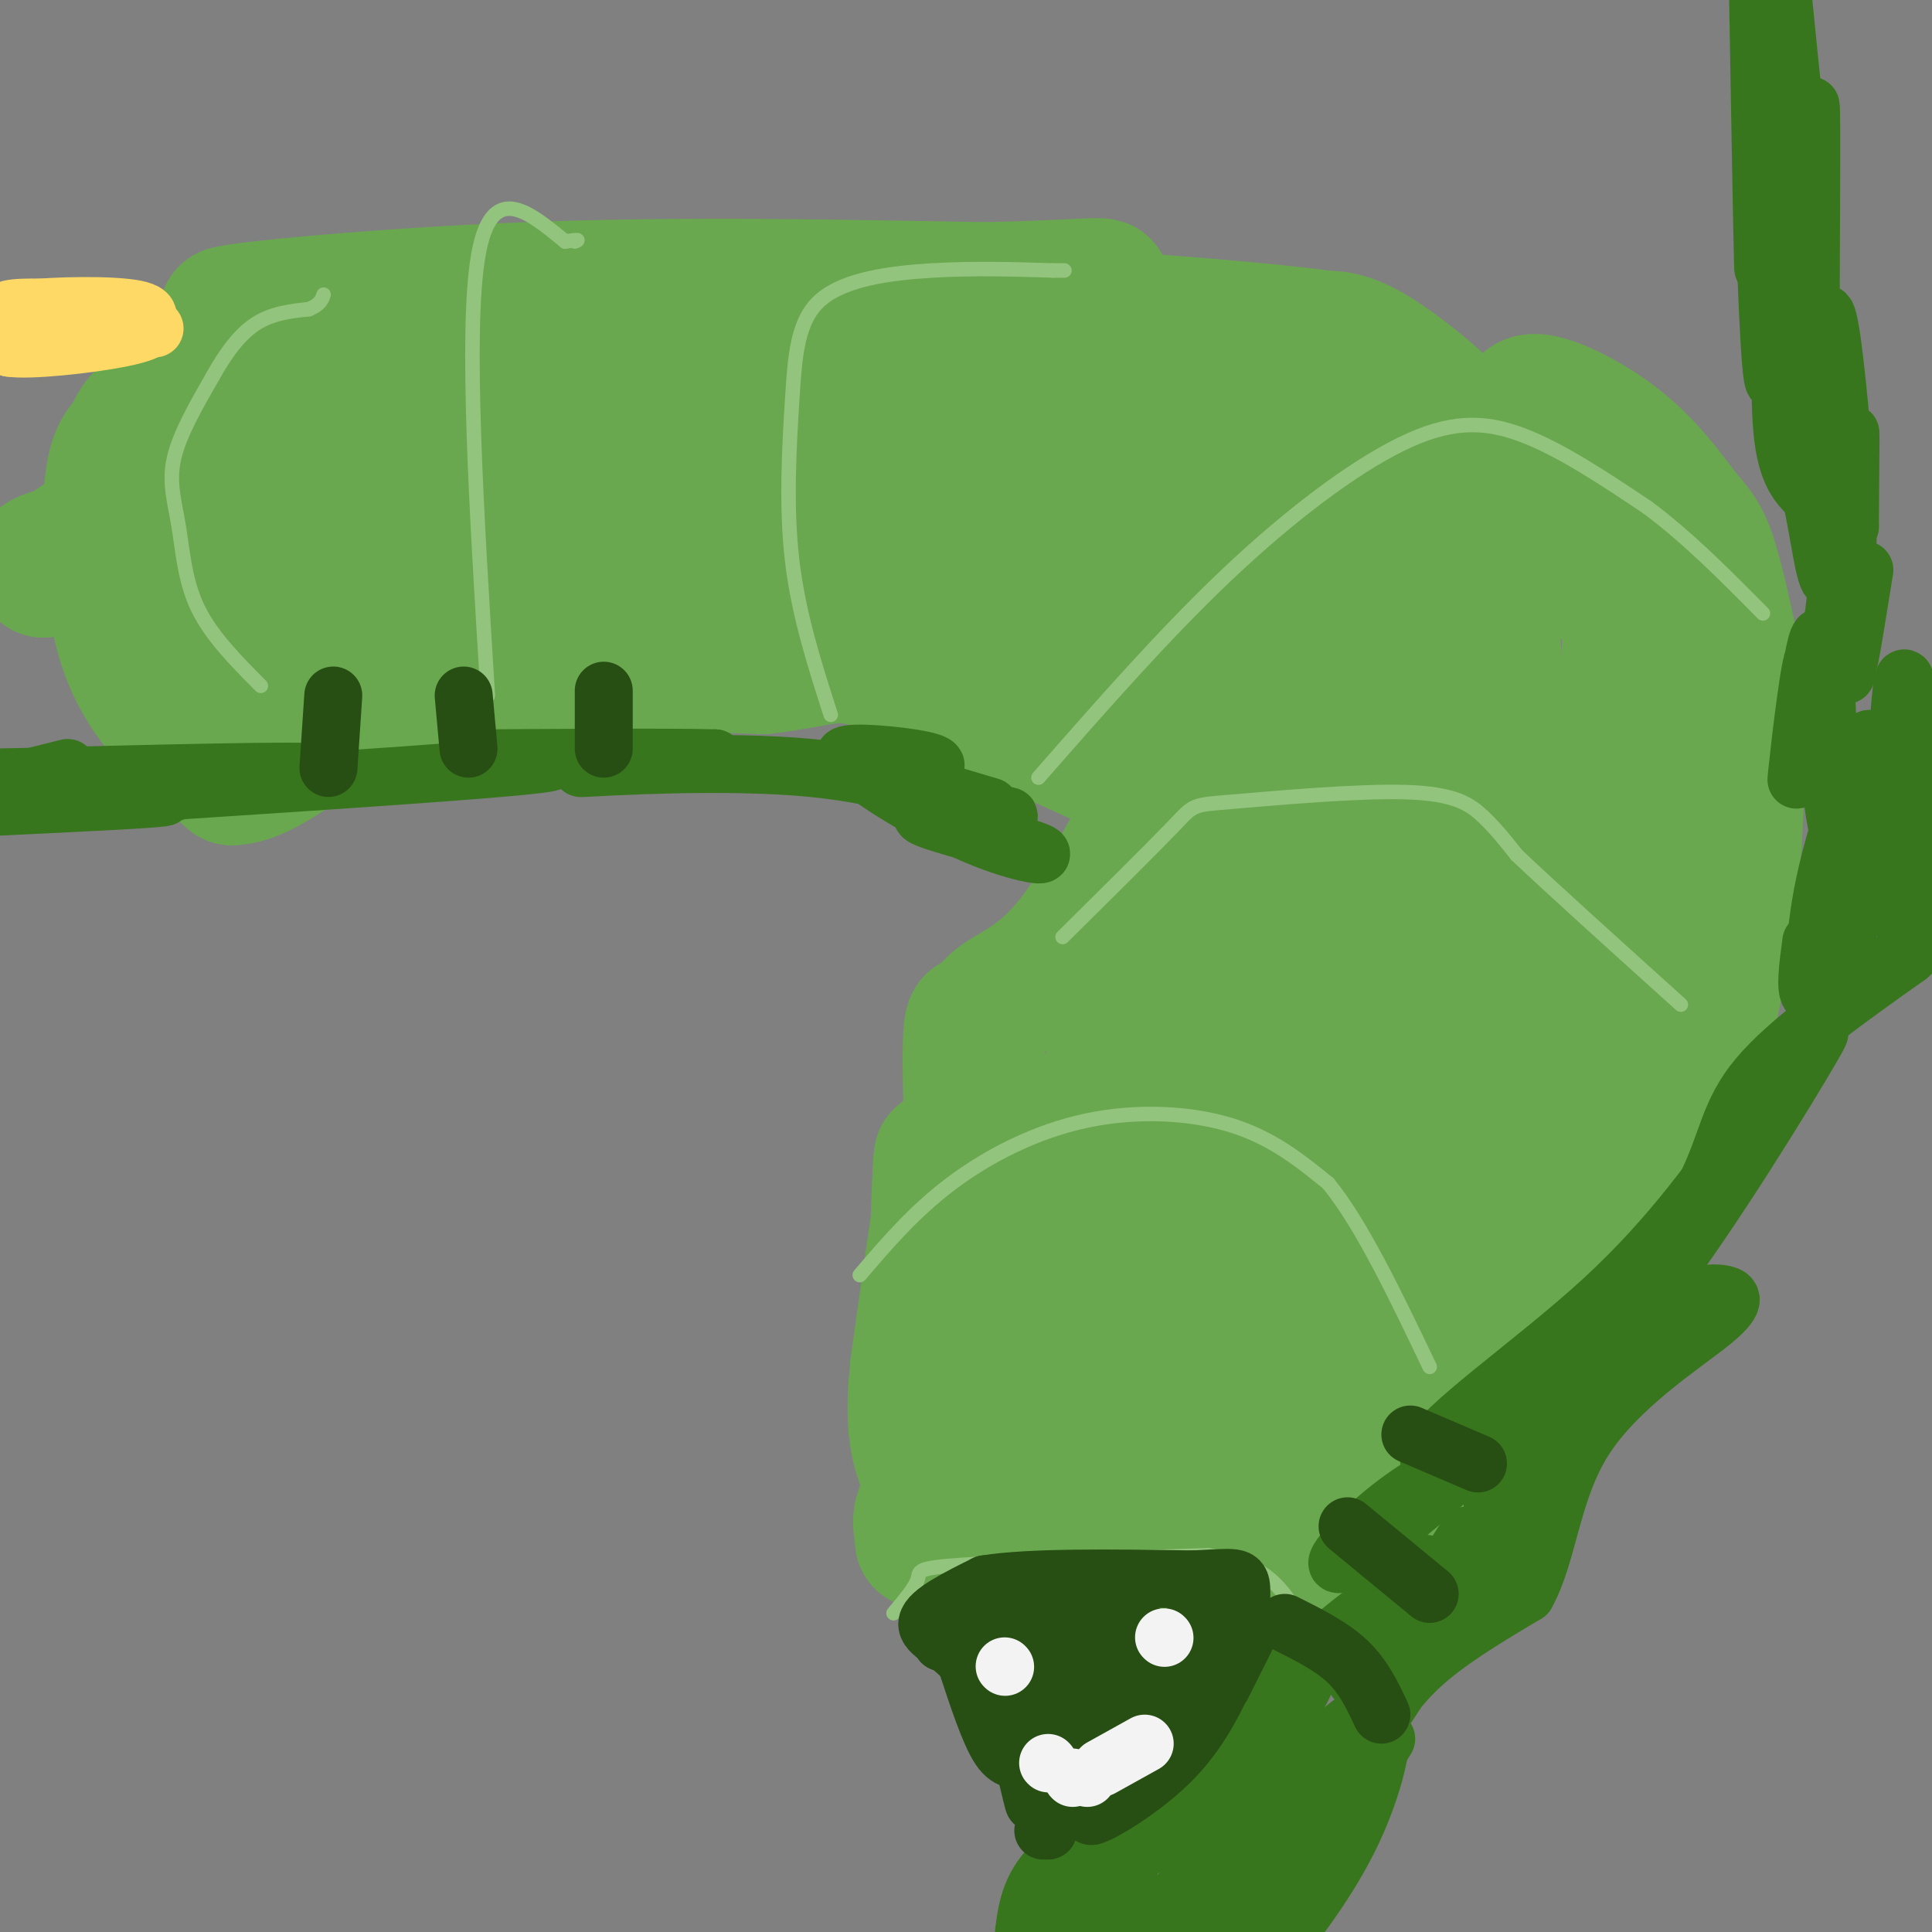 <svg viewBox='0 0 400 400' version='1.1' xmlns='http://www.w3.org/2000/svg' xmlns:xlink='http://www.w3.org/1999/xlink'><rect x="0" y="0" width="400" height="400" fill="#808080" stroke="none"/><g fill='none' stroke='#6aa84f' stroke-width='28' stroke-linecap='round' stroke-linejoin='round'><path d='M219,260c0.250,22.167 0.500,44.333 -1,45c-1.500,0.667 -4.750,-20.167 -8,-41'/><path d='M210,264c-1.876,4.563 -2.565,36.470 -2,32c0.565,-4.470 2.383,-45.319 0,-50c-2.383,-4.681 -8.967,26.805 -10,32c-1.033,5.195 3.483,-15.903 8,-37'/><path d='M206,241c0.449,2.329 -2.429,26.653 -3,29c-0.571,2.347 1.165,-17.283 0,-19c-1.165,-1.717 -5.230,14.478 -7,22c-1.770,7.522 -1.246,6.371 -1,-3c0.246,-9.371 0.213,-26.963 0,-30c-0.213,-3.037 -0.607,8.482 -1,20'/><path d='M194,260c-0.274,5.012 -0.458,7.542 0,3c0.458,-4.542 1.560,-16.155 1,-14c-0.560,2.155 -2.780,18.077 -5,34'/><path d='M190,283c-0.911,8.800 -0.689,13.800 1,19c1.689,5.200 4.844,10.600 8,16'/><path d='M199,318c2.622,7.156 5.178,17.044 6,18c0.822,0.956 -0.089,-7.022 -1,-15'/><path d='M204,321c-1.667,-4.643 -5.333,-8.750 -8,-10c-2.667,-1.250 -4.333,0.357 -5,2c-0.667,1.643 -0.333,3.321 0,5'/><path d='M191,318c0.000,1.000 0.000,1.000 0,1'/><path d='M218,293c0.000,0.000 -4.000,53.000 -4,53'/><path d='M214,346c-0.533,10.867 0.133,11.533 2,13c1.867,1.467 4.933,3.733 8,6'/><path d='M224,365c3.422,0.267 7.978,-2.067 13,-10c5.022,-7.933 10.511,-21.467 16,-35'/><path d='M253,320c2.945,-5.721 2.309,-2.525 0,-3c-2.309,-0.475 -6.289,-4.622 -11,-1c-4.711,3.622 -10.153,15.014 -9,8c1.153,-7.014 8.901,-32.432 12,-42c3.099,-9.568 1.550,-3.284 0,3'/><path d='M245,285c-3.844,12.812 -13.453,43.341 -16,40c-2.547,-3.341 1.968,-40.553 -1,-59c-2.968,-18.447 -13.419,-18.128 -19,-24c-5.581,-5.872 -6.290,-17.936 -7,-30'/><path d='M202,212c-1.333,-2.333 -1.167,6.833 -1,16'/><path d='M202,220c0.444,-4.556 0.889,-9.111 4,-12c3.111,-2.889 8.889,-4.111 16,-13c7.111,-8.889 15.556,-25.444 24,-42'/><path d='M246,153c8.607,-12.095 18.125,-21.333 22,-29c3.875,-7.667 2.107,-13.762 0,-17c-2.107,-3.238 -4.554,-3.619 -7,-4'/><path d='M261,103c-7.222,-1.467 -21.778,-3.133 -27,-4c-5.222,-0.867 -1.111,-0.933 3,-1'/><path d='M237,98c3.119,-0.286 9.417,-0.500 14,15c4.583,15.500 7.452,46.714 4,67c-3.452,20.286 -13.226,29.643 -23,39'/><path d='M232,219c-7.057,12.583 -13.200,24.540 -8,15c5.200,-9.540 21.744,-40.578 24,-33c2.256,7.578 -9.777,53.771 -5,59c4.777,5.229 26.365,-30.506 35,-44c8.635,-13.494 4.318,-4.747 0,4'/><path d='M278,220c-7.246,14.871 -25.362,50.047 -33,64c-7.638,13.953 -4.797,6.681 1,-5c5.797,-11.681 14.550,-27.771 19,-33c4.450,-5.229 4.596,0.403 2,13c-2.596,12.597 -7.933,32.160 -8,35c-0.067,2.840 5.136,-11.043 8,-16c2.864,-4.957 3.390,-0.988 2,3c-1.390,3.988 -4.695,7.994 -8,12'/><path d='M261,293c-6.421,10.175 -18.475,29.613 -20,33c-1.525,3.387 7.478,-9.278 12,-15c4.522,-5.722 4.564,-4.502 4,0c-0.564,4.502 -1.732,12.286 1,14c2.732,1.714 9.366,-2.643 16,-7'/><path d='M274,318c1.365,1.217 -3.222,7.759 -5,8c-1.778,0.241 -0.748,-5.820 5,-10c5.748,-4.180 16.214,-6.480 24,-20c7.786,-13.520 12.893,-38.260 18,-63'/><path d='M316,233c3.228,-10.523 2.299,-5.331 1,-5c-1.299,0.331 -2.969,-4.201 -13,11c-10.031,15.201 -28.425,50.133 -29,41c-0.575,-9.133 16.669,-62.331 23,-77c6.331,-14.669 1.748,9.192 -5,35c-6.748,25.808 -15.663,53.564 -17,58c-1.337,4.436 4.904,-14.447 9,-34c4.096,-19.553 6.048,-39.777 8,-60'/><path d='M293,202c-6.120,21.057 -25.422,103.701 -32,89c-6.578,-14.701 -0.434,-126.746 2,-153c2.434,-26.254 1.158,33.282 0,53c-1.158,19.718 -2.196,-0.384 -1,-19c1.196,-18.616 4.628,-35.748 6,-42c1.372,-6.252 0.686,-1.626 0,3'/><path d='M268,133c-1.143,20.263 -4.000,69.421 0,54c4.000,-15.421 14.856,-95.422 18,-82c3.144,13.422 -1.423,120.268 2,129c3.423,8.732 14.835,-80.648 19,-102c4.165,-21.352 1.082,25.324 -2,72'/><path d='M305,204c0.656,-7.756 3.297,-63.147 4,-70c0.703,-6.853 -0.533,34.833 1,41c1.533,6.167 5.836,-23.186 7,-19c1.164,4.186 -0.810,41.910 0,47c0.810,5.090 4.405,-22.455 8,-50'/><path d='M325,153c0.947,11.658 -0.685,65.803 -1,80c-0.315,14.197 0.689,-11.556 3,-27c2.311,-15.444 5.930,-20.581 8,-13c2.070,7.581 2.591,27.880 0,42c-2.591,14.120 -8.296,22.060 -14,30'/><path d='M321,265c-4.089,8.178 -7.311,13.622 -2,5c5.311,-8.622 19.156,-31.311 33,-54'/><path d='M352,216c7.089,-22.533 8.311,-51.867 7,-67c-1.311,-15.133 -5.156,-16.067 -9,-17'/><path d='M350,132c-3.756,-5.313 -8.646,-10.094 -11,-6c-2.354,4.094 -2.172,17.064 -1,29c1.172,11.936 3.335,22.839 4,19c0.665,-3.839 -0.167,-22.419 -1,-41'/><path d='M341,133c-1.711,-11.133 -5.489,-18.467 -10,-26c-4.511,-7.533 -9.756,-15.267 -15,-23'/><path d='M316,84c0.984,-2.805 10.944,1.681 18,7c7.056,5.319 11.207,11.470 14,15c2.793,3.530 4.226,4.437 6,10c1.774,5.563 3.887,15.781 6,26'/><path d='M360,142c-0.079,4.589 -3.275,3.061 -3,5c0.275,1.939 4.021,7.346 -5,-3c-9.021,-10.346 -30.810,-36.443 -39,-41c-8.190,-4.557 -2.782,12.427 -1,17c1.782,4.573 -0.062,-3.265 -6,-11c-5.938,-7.735 -15.969,-15.368 -26,-23'/><path d='M280,86c-5.700,-4.196 -6.951,-3.187 -6,-1c0.951,2.187 4.102,5.550 4,5c-0.102,-0.550 -3.458,-5.014 -20,-8c-16.542,-2.986 -46.271,-4.493 -76,-6'/><path d='M182,76c-19.964,-0.762 -31.875,0.333 -12,0c19.875,-0.333 71.536,-2.095 94,-2c22.464,0.095 15.732,2.048 9,4'/><path d='M273,78c8.690,4.167 25.917,12.583 29,12c3.083,-0.583 -7.976,-10.167 -15,-15c-7.024,-4.833 -10.012,-4.917 -13,-5'/><path d='M274,70c-11.667,-1.667 -34.333,-3.333 -57,-5'/><path d='M217,65c-28.667,-1.167 -71.833,-1.583 -115,-2'/><path d='M102,63c-28.333,0.000 -41.667,1.000 -55,2'/><path d='M47,65c1.000,-0.800 31.000,-3.800 62,-5c31.000,-1.200 63.000,-0.600 95,0'/><path d='M204,60c21.369,-0.464 27.292,-1.625 23,0c-4.292,1.625 -18.798,6.036 -43,8c-24.202,1.964 -58.101,1.482 -92,1'/><path d='M92,69c-26.844,0.244 -47.956,0.356 -41,1c6.956,0.644 41.978,1.822 77,3'/><path d='M128,73c23.762,0.964 44.667,1.875 58,3c13.333,1.125 19.095,2.464 24,5c4.905,2.536 8.952,6.268 13,10'/><path d='M223,91c6.638,4.037 16.735,9.129 23,14c6.265,4.871 8.700,9.522 2,11c-6.700,1.478 -22.535,-0.218 -30,-3c-7.465,-2.782 -6.562,-6.652 -11,-8c-4.438,-1.348 -14.219,-0.174 -24,1'/><path d='M183,106c-4.845,-0.690 -4.958,-2.917 -31,-3c-26.042,-0.083 -78.012,1.976 -99,2c-20.988,0.024 -10.994,-1.988 -1,-4'/><path d='M52,101c1.333,-4.881 5.167,-15.083 2,-19c-3.167,-3.917 -13.333,-1.548 -19,1c-5.667,2.548 -6.833,5.274 -8,8'/><path d='M27,91c-2.131,2.286 -3.458,4.000 -4,12c-0.542,8.000 -0.298,22.286 4,33c4.298,10.714 12.649,17.857 21,25'/><path d='M48,161c8.511,-0.156 19.289,-13.044 38,-19c18.711,-5.956 45.356,-4.978 72,-4'/><path d='M158,138c14.444,-1.733 14.556,-4.067 26,0c11.444,4.067 34.222,14.533 57,25'/><path d='M241,163c8.354,3.041 0.740,-1.857 -4,-7c-4.740,-5.143 -6.607,-10.533 -26,-20c-19.393,-9.467 -56.311,-23.012 -77,-29c-20.689,-5.988 -25.147,-4.420 -44,-2c-18.853,2.420 -52.101,5.691 -68,8c-15.899,2.309 -14.450,3.654 -13,5'/><path d='M9,118c0.587,-1.269 8.556,-6.941 19,-13c10.444,-6.059 23.365,-12.505 41,-18c17.635,-5.495 39.985,-10.038 44,-12c4.015,-1.962 -10.305,-1.343 -21,1c-10.695,2.343 -17.763,6.412 -26,13c-8.237,6.588 -17.641,15.697 -22,20c-4.359,4.303 -3.674,3.801 -1,4c2.674,0.199 7.337,1.100 12,2'/><path d='M55,115c2.370,2.947 2.295,9.316 -7,15c-9.295,5.684 -27.810,10.684 -9,6c18.810,-4.684 74.946,-19.053 109,-25c34.054,-5.947 46.027,-3.474 58,-1'/><path d='M206,110c8.840,-0.499 1.940,-1.247 3,0c1.060,1.247 10.080,4.490 -7,6c-17.080,1.510 -60.259,1.289 -52,2c8.259,0.711 67.956,2.356 87,3c19.044,0.644 -2.565,0.289 -12,1c-9.435,0.711 -6.696,2.489 -5,4c1.696,1.511 2.348,2.756 3,4'/><path d='M223,130c12.850,5.376 43.477,16.815 27,7c-16.477,-9.815 -80.056,-40.884 -104,-52c-23.944,-11.116 -8.253,-2.278 -3,2c5.253,4.278 0.068,3.998 3,5c2.932,1.002 13.981,3.286 17,3c3.019,-0.286 -1.990,-3.143 -7,-6'/><path d='M156,89c1.552,-2.077 8.931,-4.268 -10,-4c-18.931,0.268 -64.174,2.995 -43,4c21.174,1.005 108.764,0.287 142,0c33.236,-0.287 12.118,-0.144 -9,0'/><path d='M236,89c-7.400,-0.089 -21.400,-0.311 -21,0c0.400,0.311 15.200,1.156 30,2'/><path d='M70,78c-5.583,-0.250 -11.167,-0.500 -16,1c-4.833,1.500 -8.917,4.750 -13,8'/></g>
<g fill='none' stroke='#38761d' stroke-width='12' stroke-linecap='round' stroke-linejoin='round'><path d='M228,402c1.590,-2.632 3.180,-5.263 2,-5c-1.180,0.263 -5.131,3.421 -8,4c-2.869,0.579 -4.657,-1.421 -2,-5c2.657,-3.579 9.759,-8.737 12,-10c2.241,-1.263 -0.380,1.368 -3,4'/><path d='M229,390c1.016,-0.180 5.055,-2.632 5,-4c-0.055,-1.368 -4.205,-1.654 -10,1c-5.795,2.654 -13.234,8.247 -6,5c7.234,-3.247 29.140,-15.336 37,-17c7.860,-1.664 1.674,7.096 -2,12c-3.674,4.904 -4.837,5.952 -6,7'/><path d='M247,394c-0.693,-0.969 0.576,-6.891 4,-14c3.424,-7.109 9.003,-15.405 13,-20c3.997,-4.595 6.412,-5.489 1,4c-5.412,9.489 -18.649,29.363 -19,29c-0.351,-0.363 12.186,-20.961 14,-22c1.814,-1.039 -7.093,17.480 -16,36'/><path d='M245,403c2.179,-5.333 4.357,-10.667 12,-21c7.643,-10.333 20.750,-25.667 26,-27c5.250,-1.333 2.643,11.333 -2,22c-4.643,10.667 -11.321,19.333 -18,28'/><path d='M263,398c11.778,-18.667 23.556,-37.333 24,-38c0.444,-0.667 -10.444,16.667 -19,28c-8.556,11.333 -14.778,16.667 -21,22'/><path d='M247,398c15.867,-19.578 31.733,-39.156 35,-41c3.267,-1.844 -6.067,14.044 -14,25c-7.933,10.956 -14.467,16.978 -21,23'/><path d='M245,394c8.583,-15.333 17.167,-30.667 17,-29c-0.167,1.667 -9.083,20.333 -18,39'/><path d='M244,403c4.267,-9.133 8.533,-18.267 8,-19c-0.533,-0.733 -5.867,6.933 -12,12c-6.133,5.067 -13.067,7.533 -20,10'/><path d='M219,402c3.750,-7.250 7.500,-14.500 7,-14c-0.500,0.500 -5.250,8.750 -10,17'/><path d='M214,402c3.167,-6.167 6.333,-12.333 6,-12c-0.333,0.333 -4.167,7.167 -8,14'/><path d='M212,400c0.667,-5.000 1.333,-10.000 7,-15c5.667,-5.000 16.333,-10.000 27,-15'/><path d='M246,370c7.268,-4.451 11.938,-8.080 15,-13c3.062,-4.920 4.517,-11.132 5,-11c0.483,0.132 -0.005,6.609 1,7c1.005,0.391 3.502,-5.305 6,-11'/><path d='M273,342c3.429,-3.799 9.002,-7.797 12,-10c2.998,-2.203 3.422,-2.611 3,0c-0.422,2.611 -1.691,8.241 0,6c1.691,-2.241 6.340,-12.355 7,-14c0.660,-1.645 -2.670,5.177 -6,12'/><path d='M289,336c-3.606,5.885 -9.621,14.599 -8,11c1.621,-3.599 10.878,-19.511 11,-17c0.122,2.511 -8.890,23.445 -7,22c1.890,-1.445 14.683,-25.270 18,-32c3.317,-6.730 -2.841,3.635 -9,14'/><path d='M294,334c-1.667,2.500 -1.333,1.750 -1,1'/><path d='M309,311c0.993,0.103 1.985,0.206 3,0c1.015,-0.206 2.051,-0.721 -1,5c-3.051,5.721 -10.189,17.678 -8,17c2.189,-0.678 13.705,-13.990 16,-18c2.295,-4.010 -4.630,1.283 -10,7c-5.370,5.717 -9.185,11.859 -13,18'/><path d='M296,340c-4.488,6.595 -9.208,14.083 -10,15c-0.792,0.917 2.345,-4.738 8,-10c5.655,-5.262 13.827,-10.131 22,-15'/><path d='M316,330c4.609,-8.209 5.132,-21.231 12,-32c6.868,-10.769 20.080,-19.284 26,-24c5.920,-4.716 4.549,-5.633 3,-6c-1.549,-0.367 -3.274,-0.183 -5,0'/><path d='M352,268c-4.689,1.022 -13.911,3.578 -21,8c-7.089,4.422 -12.044,10.711 -17,17'/><path d='M327,291c-0.619,3.548 -1.238,7.095 -2,10c-0.762,2.905 -1.667,5.167 -2,2c-0.333,-3.167 -0.095,-11.762 -1,-13c-0.905,-1.238 -2.952,4.881 -5,11'/><path d='M317,301c-7.274,3.131 -22.958,5.458 -21,0c1.958,-5.458 21.560,-18.702 36,-32c14.440,-13.298 23.720,-26.649 33,-40'/><path d='M365,229c8.940,-11.500 14.792,-20.250 10,-12c-4.792,8.250 -20.226,33.500 -32,49c-11.774,15.500 -19.887,21.250 -28,27'/><path d='M315,293c-12.674,11.429 -30.357,26.502 -36,30c-5.643,3.498 0.756,-4.578 9,-11c8.244,-6.422 18.335,-11.191 25,-15c6.665,-3.809 9.904,-6.660 16,-15c6.096,-8.340 15.048,-22.170 24,-36'/><path d='M353,246c4.800,-9.600 4.800,-15.600 11,-23c6.200,-7.400 18.600,-16.200 31,-25'/><path d='M395,198c4.833,-4.167 1.417,-2.083 -2,0'/><path d='M375,195c-0.718,5.385 -1.436,10.769 0,11c1.436,0.231 5.026,-4.692 7,-11c1.974,-6.308 2.333,-14.000 1,-10c-1.333,4.000 -4.359,19.692 -6,22c-1.641,2.308 -1.897,-8.769 0,-20c1.897,-11.231 5.949,-22.615 10,-34'/><path d='M387,153c1.885,5.236 1.599,35.326 3,35c1.401,-0.326 4.489,-31.067 6,-31c1.511,0.067 1.445,30.941 1,31c-0.445,0.059 -1.270,-30.697 -2,-42c-0.730,-11.303 -1.365,-3.151 -2,5'/><path d='M393,151c-2.877,8.823 -9.069,28.381 -12,22c-2.931,-6.381 -2.600,-38.700 -4,-41c-1.400,-2.300 -4.531,25.419 -5,29c-0.469,3.581 1.723,-16.977 3,-23c1.277,-6.023 1.638,2.488 2,11'/><path d='M377,149c1.171,-6.573 3.097,-28.504 4,-30c0.903,-1.496 0.781,17.443 1,13c0.219,-4.443 0.777,-32.270 1,-40c0.223,-7.730 0.112,4.635 0,17'/><path d='M383,109c-0.947,-9.676 -3.316,-42.367 -5,-44c-1.684,-1.633 -2.684,27.791 -3,22c-0.316,-5.791 0.053,-46.797 0,-60c-0.053,-13.203 -0.526,1.399 -1,16'/><path d='M374,43c-1.000,-4.833 -3.000,-24.917 -5,-45'/><path d='M369,1c0.083,13.417 0.167,26.833 0,26c-0.167,-0.833 -0.583,-15.917 -1,-31'/><path d='M368,1c0.583,5.333 1.167,10.667 1,10c-0.167,-0.667 -1.083,-7.333 -2,-14'/><path d='M364,0c0.417,23.917 0.833,47.833 1,54c0.167,6.167 0.083,-5.417 0,-17'/><path d='M365,37c0.313,7.781 1.094,35.735 2,41c0.906,5.265 1.936,-12.159 2,-13c0.064,-0.841 -0.839,14.903 0,24c0.839,9.097 3.419,11.549 6,14'/><path d='M375,103c1.649,6.989 2.772,17.461 4,17c1.228,-0.461 2.561,-11.855 3,-9c0.439,2.855 -0.018,19.959 0,26c0.018,6.041 0.509,1.021 1,-4'/><path d='M383,133c0.022,0.844 -0.422,4.956 0,3c0.422,-1.956 1.711,-9.978 3,-18'/><path d='M205,167c-14.083,-4.161 -28.167,-8.321 -30,-10c-1.833,-1.679 8.583,-0.875 14,0c5.417,0.875 5.833,1.821 3,2c-2.833,0.179 -8.917,-0.411 -15,-1'/><path d='M177,158c2.168,2.946 15.089,10.812 25,15c9.911,4.188 16.811,4.700 12,3c-4.811,-1.700 -21.334,-5.612 -23,-7c-1.666,-1.388 11.524,-0.254 16,0c4.476,0.254 0.238,-0.373 -4,-1'/><path d='M203,168c-5.417,-2.214 -16.958,-7.250 -35,-9c-18.042,-1.750 -42.583,-0.214 -47,0c-4.417,0.214 11.292,-0.893 27,-2'/><path d='M148,157c-8.131,-0.298 -41.958,-0.042 -47,0c-5.042,0.042 18.702,-0.131 12,1c-6.702,1.131 -43.851,3.565 -81,6'/><path d='M32,164c-10.022,0.844 5.422,-0.044 4,0c-1.422,0.044 -19.711,1.022 -38,2'/><path d='M0,167c17.417,-0.833 34.833,-1.667 34,-2c-0.833,-0.333 -19.917,-0.167 -39,0'/><path d='M0,165c32.583,-2.167 65.167,-4.333 65,-5c-0.167,-0.667 -33.083,0.167 -66,1'/><path d='M0,161c6.000,0.000 12.000,0.000 11,0c-1.000,0.000 -9.000,0.000 -17,0'/><path d='M6,161c0.000,0.000 8.000,-2.000 8,-2'/></g>
<g fill='none' stroke='#93c47d' stroke-width='3' stroke-linecap='round' stroke-linejoin='round'><path d='M185,334c2.244,-2.667 4.489,-5.333 5,-7c0.511,-1.667 -0.711,-2.333 9,-3c9.711,-0.667 30.356,-1.333 51,-2'/><path d='M250,322c11.500,1.500 14.750,6.250 18,11'/><path d='M178,264c5.637,-6.601 11.274,-13.202 19,-19c7.726,-5.798 17.542,-10.792 28,-13c10.458,-2.208 21.560,-1.631 30,1c8.440,2.631 14.220,7.315 20,12'/><path d='M275,245c6.833,8.333 13.917,23.167 21,38'/><path d='M220,194c9.337,-9.242 18.673,-18.485 23,-23c4.327,-4.515 3.644,-4.303 12,-5c8.356,-0.697 25.750,-2.303 36,-2c10.250,0.303 13.357,2.515 16,5c2.643,2.485 4.821,5.242 7,8'/><path d='M314,177c6.833,6.500 20.417,18.750 34,31'/><path d='M215,161c13.000,-14.845 26.000,-29.690 39,-42c13.000,-12.310 26.000,-22.083 36,-27c10.000,-4.917 17.000,-4.976 25,-2c8.000,2.976 17.000,8.988 26,15'/><path d='M341,105c8.333,6.167 16.167,14.083 24,22'/><path d='M172,148c-3.343,-10.376 -6.686,-20.753 -8,-32c-1.314,-11.247 -0.600,-23.365 0,-33c0.600,-9.635 1.085,-16.786 6,-21c4.915,-4.214 14.262,-5.490 23,-6c8.738,-0.510 16.869,-0.255 25,0'/><path d='M218,56c4.167,0.000 2.083,0.000 0,0'/><path d='M101,144c-2.333,-37.667 -4.667,-75.333 -2,-91c2.667,-15.667 10.333,-9.333 18,-3'/><path d='M117,50c3.333,-0.500 2.667,-0.250 2,0'/><path d='M54,142c-5.119,-5.155 -10.238,-10.310 -13,-16c-2.762,-5.690 -3.167,-11.917 -4,-17c-0.833,-5.083 -2.095,-9.024 -1,-14c1.095,-4.976 4.548,-10.988 8,-17'/><path d='M44,78c2.756,-4.956 5.644,-8.844 9,-11c3.356,-2.156 7.178,-2.578 11,-3'/><path d='M64,64c2.333,-1.000 2.667,-2.000 3,-3'/></g>
<g fill='none' stroke='#274e13' stroke-width='12' stroke-linecap='round' stroke-linejoin='round'><path d='M213,341c-0.060,9.958 -0.120,19.915 0,24c0.120,4.085 0.421,2.297 3,2c2.579,-0.297 7.437,0.898 12,-4c4.563,-4.898 8.831,-15.890 6,-17c-2.831,-1.110 -12.762,7.663 -16,13c-3.238,5.337 0.218,7.239 3,5c2.782,-2.239 4.891,-8.620 7,-15'/><path d='M228,349c-0.327,-2.698 -4.644,-1.944 -7,-2c-2.356,-0.056 -2.752,-0.921 -4,3c-1.248,3.921 -3.348,12.628 -2,14c1.348,1.372 6.145,-4.591 6,-7c-0.145,-2.409 -5.231,-1.264 -7,3c-1.769,4.264 -0.220,11.647 0,13c0.220,1.353 -0.890,-3.323 -2,-8'/><path d='M212,365c-1.111,-1.111 -2.889,0.111 -5,-3c-2.111,-3.111 -4.556,-10.556 -7,-18'/><path d='M200,344c-3.400,-4.222 -8.400,-5.778 -8,-8c0.400,-2.222 6.200,-5.111 12,-8'/><path d='M204,328c9.167,-1.500 26.083,-1.250 43,-1'/><path d='M247,327c8.962,-0.407 9.866,-0.923 10,2c0.134,2.923 -0.502,9.287 -4,15c-3.498,5.713 -9.856,10.775 -14,13c-4.144,2.225 -6.072,1.612 -8,1'/><path d='M231,358c-2.302,1.048 -4.058,3.169 -5,-2c-0.942,-5.169 -1.069,-17.628 -2,-20c-0.931,-2.372 -2.667,5.342 -3,9c-0.333,3.658 0.735,3.259 4,3c3.265,-0.259 8.725,-0.377 10,-2c1.275,-1.623 -1.636,-4.749 -9,-6c-7.364,-1.251 -19.182,-0.625 -31,0'/><path d='M195,340c5.744,-0.585 35.606,-2.046 41,-2c5.394,0.046 -13.678,1.600 -17,3c-3.322,1.400 9.106,2.646 17,1c7.894,-1.646 11.256,-6.185 11,-6c-0.256,0.185 -4.128,5.092 -8,10'/><path d='M239,346c3.713,-3.136 16.995,-15.974 14,-11c-2.995,4.974 -22.268,27.762 -25,34c-2.732,6.238 11.077,-4.075 15,-7c3.923,-2.925 -2.038,1.537 -8,6'/><path d='M235,368c-4.131,3.190 -10.458,8.167 -9,8c1.458,-0.167 10.702,-5.476 17,-12c6.298,-6.524 9.649,-14.262 13,-22'/><path d='M256,342c2.956,-5.067 3.844,-6.733 3,-5c-0.844,1.733 -3.422,6.867 -6,12'/><path d='M217,379c0.000,0.000 -1.000,0.000 -1,0'/><path d='M220,375c0.000,0.000 0.100,0.100 0.1,0.1'/></g>
<g fill='none' stroke='#ffd966' stroke-width='12' stroke-linecap='round' stroke-linejoin='round'><path d='M32,68c-11.512,0.316 -23.024,0.632 -23,0c0.024,-0.632 11.584,-2.211 15,-3c3.416,-0.789 -1.311,-0.789 -7,-1c-5.689,-0.211 -12.340,-0.632 -15,0c-2.660,0.632 -1.330,2.316 0,4'/><path d='M2,68c4.399,0.850 15.398,0.976 22,0c6.602,-0.976 8.807,-3.054 4,-4c-4.807,-0.946 -16.625,-0.762 -23,0c-6.375,0.762 -7.307,2.101 -2,2c5.307,-0.101 16.852,-1.643 18,-2c1.148,-0.357 -8.101,0.469 -13,2c-4.899,1.531 -5.450,3.765 -6,6'/><path d='M2,72c3.831,0.663 16.408,-0.678 23,-2c6.592,-1.322 7.198,-2.625 3,-2c-4.198,0.625 -13.199,3.179 -14,3c-0.801,-0.179 6.600,-3.089 14,-6'/></g>
<g fill='none' stroke='#f3f3f3' stroke-width='12' stroke-linecap='round' stroke-linejoin='round'><path d='M208,345c0.000,0.000 0.100,0.100 0.1,0.1'/><path d='M241,339c0.000,0.000 0.100,0.100 0.1,0.1'/><path d='M228,366c0.000,0.000 9.000,-5.000 9,-5'/><path d='M225,368c0.000,0.000 0.100,0.100 0.1,0.1'/><path d='M222,368c0.000,0.000 0.100,0.100 0.1,0.1'/><path d='M217,365c0.000,0.000 0.100,0.100 0.1,0.1'/></g>
<g fill='none' stroke='#274e13' stroke-width='12' stroke-linecap='round' stroke-linejoin='round'><path d='M266,336c4.833,2.417 9.667,4.833 13,8c3.333,3.167 5.167,7.083 7,11'/><path d='M279,316c0.000,0.000 17.000,14.000 17,14'/><path d='M292,297c0.000,0.000 14.000,6.000 14,6'/><path d='M69,144c0.000,0.000 -1.000,15.000 -1,15'/><path d='M96,144c0.000,0.000 1.000,11.000 1,11'/><path d='M125,143c0.000,0.000 0.000,12.000 0,12'/></g>
</svg>